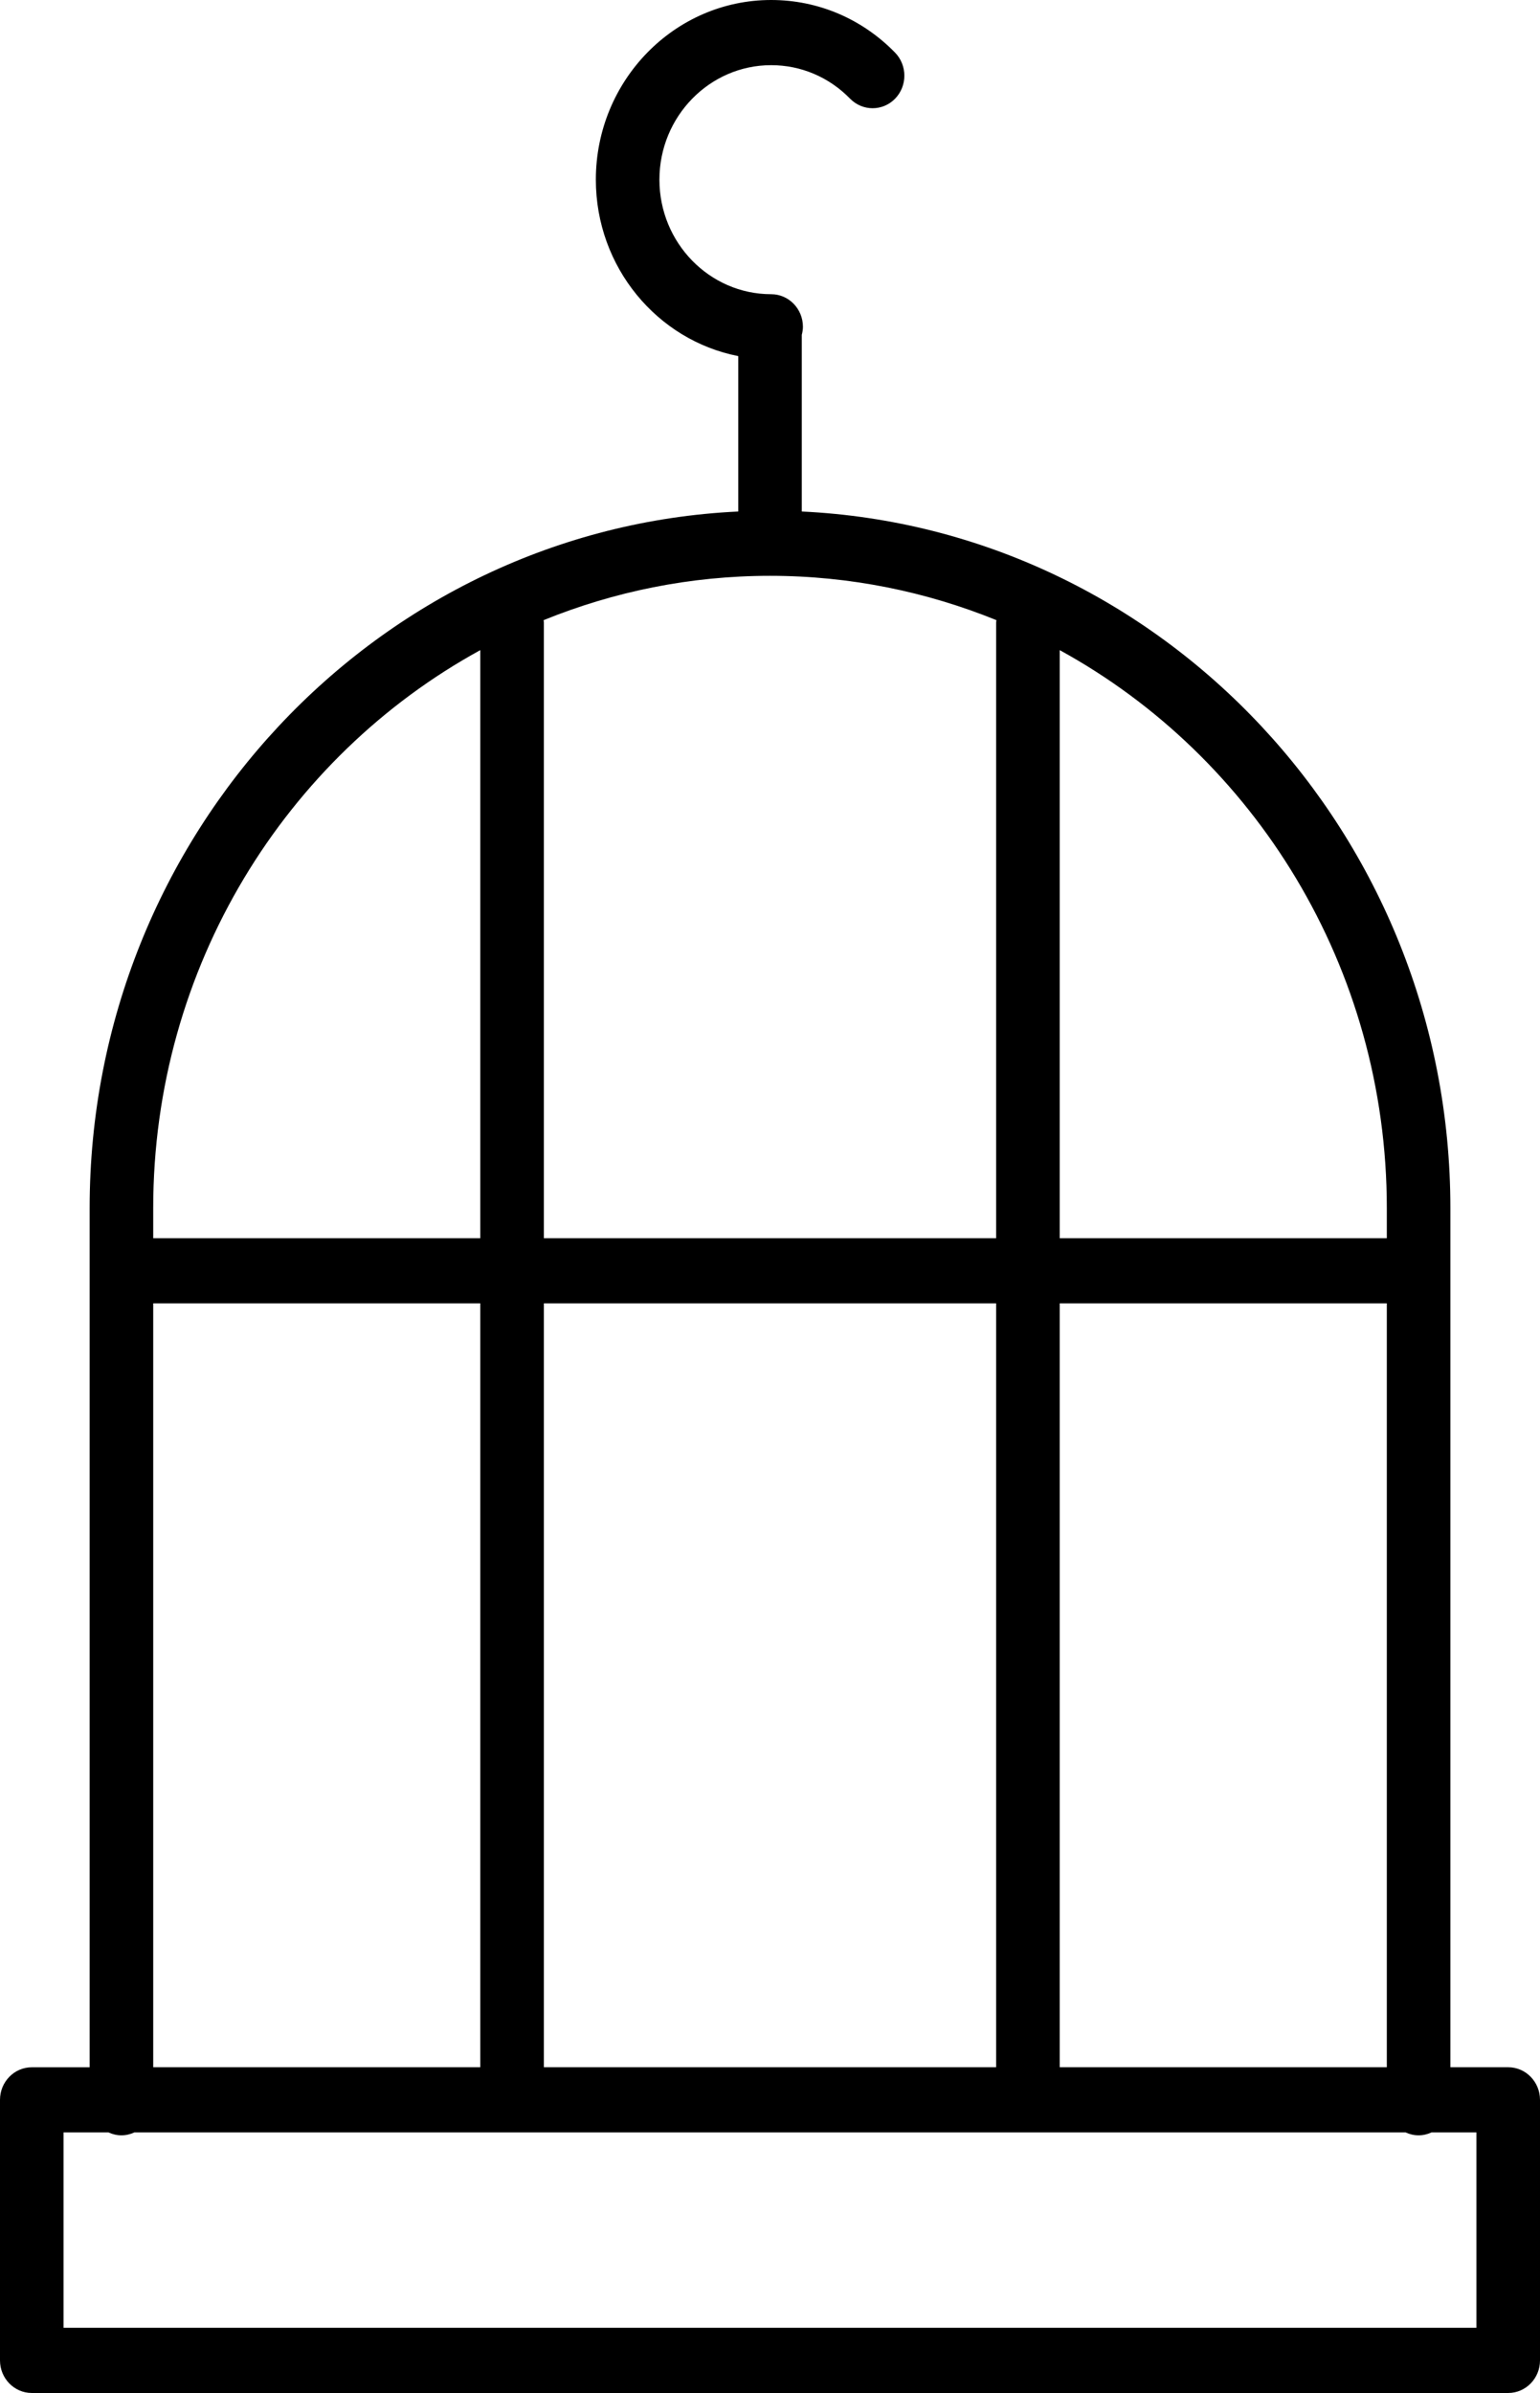 <?xml version="1.0" encoding="UTF-8"?>
<svg width="47px" height="73px" viewBox="0 0 47 73" version="1.1" xmlns="http://www.w3.org/2000/svg" xmlns:xlink="http://www.w3.org/1999/xlink">
    <!-- Generator: Sketch 55.1 (78136) - https://sketchapp.com -->
    <title>phu kien</title>
    <desc>Created with Sketch.</desc>
    <g id="Page-1" stroke="none" stroke-width="1" fill="none" fill-rule="evenodd">
        <g id="Suu-tam,-game,-so-thich-khac" transform="translate(-220, -238)" fill="#000000" fill-rule="nonzero">
            <path d="M266.03,301.063 L264.265,301.063 L264.265,274.855 C264.265,263.456 255.471,254.125 244.47,253.604 L244.47,248.215 C244.49,248.136 244.505,248.055 244.505,247.969 C244.505,247.42 244.07,246.975 243.535,246.975 C241.655,246.975 240.125,245.408 240.125,243.481 C240.125,241.555 241.655,239.988 243.535,239.988 C244.445,239.988 245.3,240.351 245.945,241.011 C246.324,241.398 246.939,241.399 247.318,241.01 C247.695,240.622 247.695,239.993 247.316,239.604 C246.306,238.57 244.963,238 243.535,238 C240.585,238 238.185,240.458 238.185,243.481 C238.185,246.151 240.06,248.381 242.531,248.863 L242.531,253.604 C231.53,254.125 222.736,263.456 222.736,274.855 L222.736,301.064 L220.97,301.064 C220.435,301.064 220,301.509 220,302.058 L220,310.006 C220,310.555 220.435,311 220.97,311 L266.03,311 C266.565,311 267,310.555 267,310.006 L267,302.058 C267,301.509 266.565,301.063 266.03,301.063 Z M252.342,257.833 C258.276,261.083 262.325,267.492 262.325,274.855 L262.325,275.773 L252.342,275.773 L252.342,257.833 Z M252.342,277.76 L262.325,277.76 L262.325,301.063 L252.342,301.063 L252.342,277.76 Z M243.5,255.566 C245.938,255.566 248.269,256.05 250.41,256.918 C250.408,256.941 250.402,256.963 250.402,256.987 L250.402,275.773 L236.598,275.773 L236.598,256.987 C236.598,256.963 236.592,256.941 236.591,256.918 C238.732,256.049 241.061,255.566 243.5,255.566 Z M250.402,277.76 L250.402,301.063 L236.598,301.063 L236.598,277.76 L250.402,277.76 Z M224.676,274.855 C224.676,267.492 228.724,261.083 234.658,257.833 L234.658,275.773 L224.676,275.773 L224.676,274.855 Z M224.676,277.76 L234.658,277.76 L234.658,301.063 L224.676,301.063 L224.676,277.76 Z M265.06,309.011 L221.94,309.011 L221.94,303.051 L223.311,303.051 C223.433,303.107 223.566,303.14 223.706,303.14 C223.846,303.14 223.98,303.107 224.101,303.051 L262.899,303.051 C263.02,303.107 263.153,303.14 263.294,303.14 C263.434,303.14 263.568,303.107 263.689,303.051 L265.059,303.051 L265.059,309.011 L265.06,309.011 Z" id="phu-kien"></path>
        </g>
    </g>
</svg>
